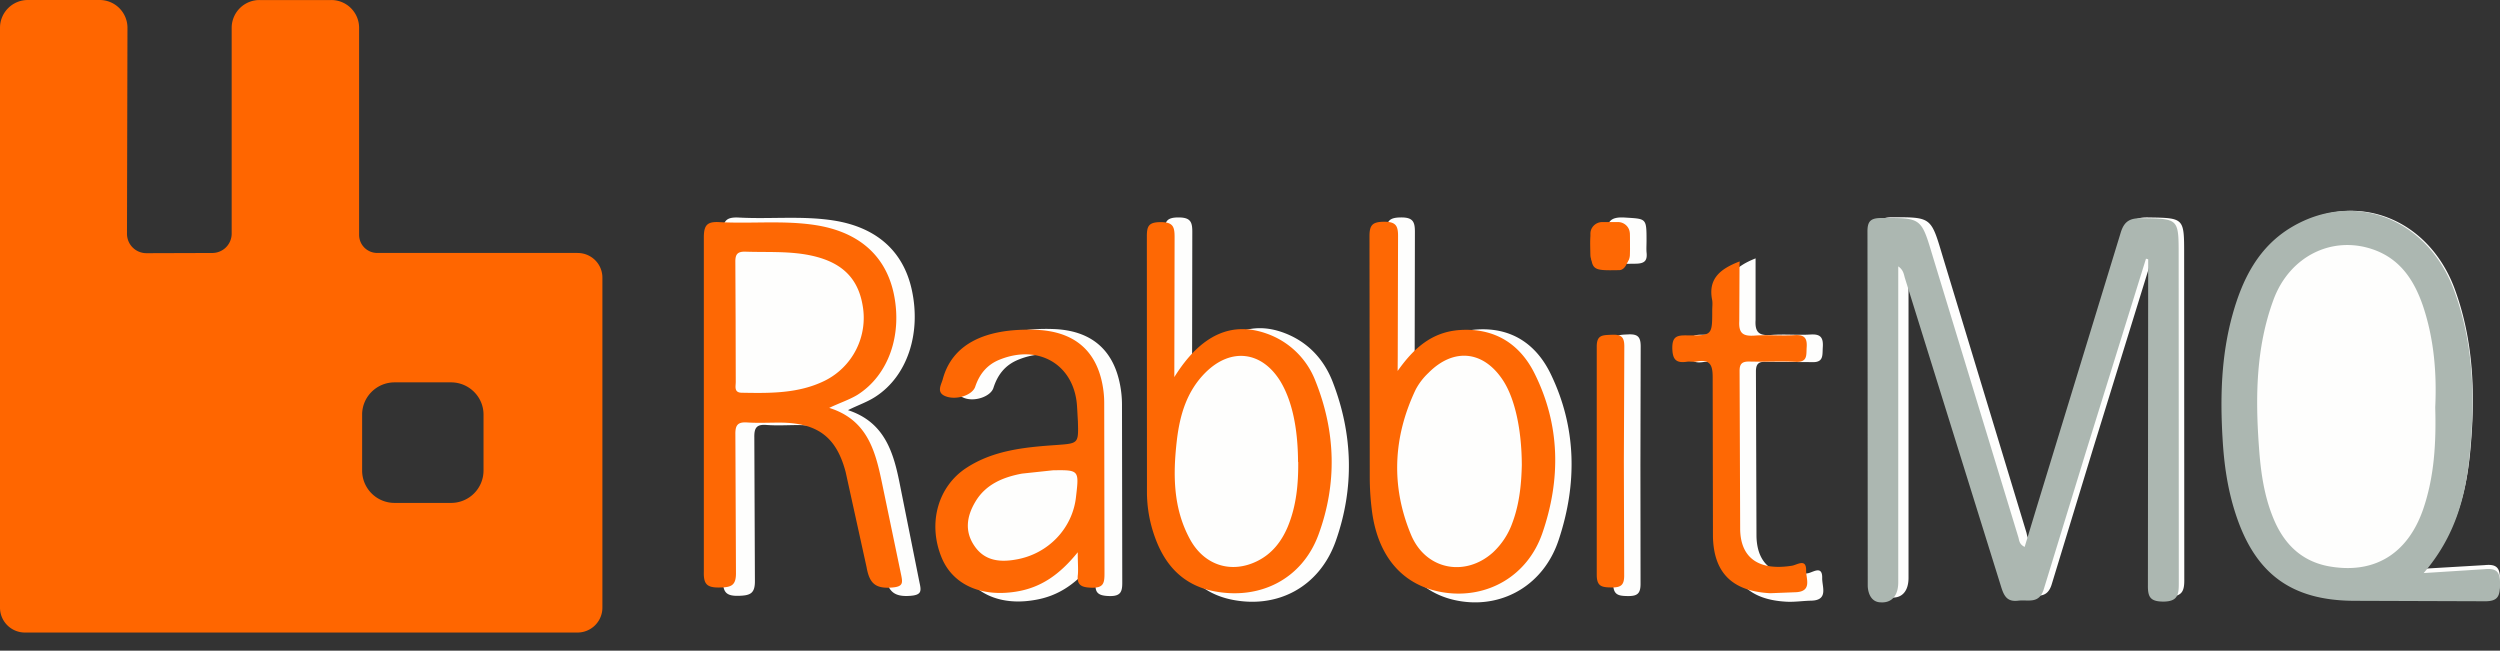 <svg width="73" height="19" xmlns="http://www.w3.org/2000/svg"><rect width="100%" height="100%" fill="#333333" stroke="none"/><g fill="none"><path d="M16.86 7.386h-5.844a.528.528 0 01-.53-.524V.812A.812.812 0 009.67.001H7.582a.812.812 0 00-.817.811v6.01a.566.566 0 01-.57.565l-1.917.006a.567.567 0 01-.57-.565L3.722.812A.812.812 0 002.905 0H.817A.812.812 0 000 .812v16.935a.727.727 0 00.728.723h16.134a.727.727 0 00.728-.723V8.11a.716.716 0 00-.212-.513.726.726 0 00-.516-.21h-.002zm-2.741 6.357a.946.946 0 01-.948.942h-1.65a.946.946 0 01-.947-.942v-1.637c0-.518.425-.941.948-.941h1.649c.522 0 .948.422.948.941v1.637z" fill="#F60"/><path d="M54.988 17.389c.444.173.741-.033.741-.516V7.75c.156.103.16.232.191.339l2.768 8.928c.086.276.188.42.485.384.286-.038.607.116.742-.355l1.198-3.929 1.728-5.59a.31.31 0 00.061.009v.483l-.008 8.928c0 .347.077.463.44.471.415.004.452-.194.447-.529l-.004-9.47c0-1.065 0-1.053-1.064-1.07-.334-.004-.501.083-.603.426l-2.755 9.064c-.162-.079-.16-.202-.184-.29l-2.45-8.08c-.337-1.131-.324-1.128-1.483-1.125-.322 0-.4.116-.396.418l.009 10.192m15.958-.351c.889-1.037 1.198-2.17 1.317-3.371.159-1.637.122-3.248-.454-4.81-.762-2.038-2.853-2.862-4.642-1.804-.966.57-1.427 1.504-1.712 2.549-.325 1.173-.35 2.367-.281 3.577.045.728.147 1.438.363 2.128.563 1.769 1.618 2.54 3.444 2.54l3.708.014c.415.009.445-.174.448-.508.004-.348-.11-.45-.44-.417l-1.745.103-.006-.001zm-46.04-4.631c.302-.15.567-.236.808-.397.908-.595 1.324-1.822 1.05-3.099-.244-1.14-1.03-1.839-2.281-2.037-.917-.144-1.847-.037-2.764-.086-.371-.02-.474.086-.474.46v10.101c0 .369.082.492.455.484.35-.009.489-.066.48-.46l-.017-4.17c-.004-.273.065-.38.347-.36.31.025.623.004.937.004 1.093.009 1.654.418 1.927 1.5l.607 2.87c.082.476.245.654.738.616.326-.025.324-.136.269-.38l-.566-2.828c-.184-.947-.433-1.859-1.525-2.214l.01-.004zm16.539-1.116v-.438l.007-3.623c.004-.319-.053-.45-.412-.446-.337.004-.423.103-.42.438l.008 7.296c.003.317.022.634.058.95.158 1.453.925 2.354 2.139 2.528 1.23.178 2.396-.5 2.824-1.792.543-1.625.53-3.273-.228-4.842-.423-.88-1.153-1.372-2.16-1.306-.82.05-1.35.541-1.818 1.235h.002zm-6.5.186l.007-4.239c.004-.309-.037-.454-.403-.454-.364 0-.404.132-.404.446l.004 7.695c0 .47.078.933.228 1.375.286.836.795 1.442 1.692 1.637 1.357.293 2.596-.356 3.073-1.707.546-1.545.501-3.115-.09-4.643-.26-.67-.733-1.173-1.414-1.43-1.027-.388-1.927.03-2.694 1.314v.006zM32 16.335l-.004.664c-.041.33.093.397.4.406.342.007.378-.137.374-.426l-.008-5.164c0-.194-.02-.393-.057-.583-.2-1.037-.86-1.586-1.948-1.624-1.496-.054-2.425.453-2.694 1.491-.041.161-.192.393.06.509.315.144.804-.025.885-.281.122-.38.337-.661.713-.818 1.154-.48 2.177.164 2.25 1.417l.025.45c.02.674.02.665-.636.715-.908.07-1.814.158-2.604.686-.835.562-1.133 1.673-.733 2.703.322.83 1.154 1.219 2.184 1.041.718-.116 1.263-.5 1.793-1.186zm19.267-8.792c-.563.223-.922.524-.795 1.153.02.103.004.21.004.318 0 .76 0 .773-.733.76-.277-.004-.428.02-.428.376 0 .339.093.475.428.421.085-.013.179.013.269-.004.415-.079.48.12.477.496l.008 4.797c.02 1.118.579 1.652 1.667 1.71.237.013.474-.025.714-.03.522-.008.326-.404.33-.657.01-.384-.264-.174-.411-.145-.937.162-1.496-.21-1.508-1.095l-.016-4.796c0-.22.078-.29.286-.281l1.34.008c.364.02.31-.207.327-.438.016-.265-.053-.384-.343-.369-.387.025-.774-.016-1.167.014-.338.025-.477-.062-.453-.438V7.54l.004.002zm-3.367 6.04l.008-3.441c.004-.298-.073-.393-.37-.377-.262.014-.437-.003-.433.369v6.887c-.004.35.143.38.424.384.289.004.379-.075.375-.377l-.004-3.446v.001zm.179-6.532c0-.69 0-.657-.623-.698-.436-.029-.55.112-.53.541.037.83.008.818.84.806.26-.004.342-.09.313-.336-.008-.103 0-.21 0-.313z" fill="#FEFEFD"/><path d="M62.663 7.553l-1.758 5.654-1.219 3.973c-.136.477-.46.322-.754.36-.304.037-.406-.109-.494-.389l-2.814-9.03c-.033-.109-.042-.238-.195-.343v9.226c0 .393-.195.602-.502.585-.33 0-.389-.345-.389-.492l-.004-6.322-.004-3.987c-.004-.309.07-.422.403-.422 1.185-.004 1.164-.013 1.509 1.138l2.491 8.173c.03.092.02.213.187.293l.356-1.174 2.446-7.994c.103-.346.274-.435.613-.43 1.082.016 1.082.003 1.082 1.082l.004 9.578c0 .34-.033.532-.455.535-.37-.004-.452-.125-.447-.476l.008-9.519a.491.491 0 00-.062-.017l-.002-.002zm8.114 9.18l1.775-.113c.337-.033.456.071.448.423-.004.339-.033.522-.456.514l-3.772-.013c-1.857 0-2.93-.782-3.502-2.57-.225-.7-.328-1.417-.37-2.152-.074-1.22-.041-2.432.286-3.619.29-1.053.763-2.002 1.742-2.578 1.82-1.07 3.946-.242 4.721 1.826.592 1.58.63 3.212.462 4.863-.12 1.224-.436 2.37-1.34 3.42h.006zm.332-4.839c.046-.969-.029-1.985-.36-2.966-.258-.749-.664-1.367-1.452-1.643-1.199-.418-2.446.196-2.914 1.475-.51 1.388-.527 2.834-.422 4.284.049.698.14 1.391.406 2.052.294.74.788 1.264 1.584 1.43 1.347.263 2.342-.33 2.802-1.646.327-.949.385-1.93.356-2.984v-.002z" fill="#ACB7B1"/><g fill="#FE6804"><path d="M24.212 11.91c1.096.343 1.34 1.226 1.533 2.147l.569 2.732c.048.235.057.343-.27.367-.491.04-.658-.132-.74-.595l-.61-2.773c-.273-1.046-.838-1.444-1.933-1.448-.315 0-.629.016-.94-.004-.282-.02-.352.08-.348.347l.017 4.028c.008.383-.13.442-.482.444-.38.008-.466-.112-.456-.467V6.932c0-.368.103-.47.476-.445.924.048 1.852-.056 2.772.084 1.251.192 2.04.866 2.29 1.967.273 1.232-.143 2.418-1.055 2.993-.24.144-.51.231-.813.375l-.01.004zM21.48 9.404l.004 1.749c0 .131-.06.317.185.315.822.015 1.648.024 2.408-.348a2.05 2.05 0 001.113-2.195c-.144-.861-.675-1.328-1.677-1.496-.58-.095-1.161-.06-1.742-.08-.245-.008-.302.084-.299.303l.008 1.752zm19.33 1.43c.47-.667 1.003-1.146 1.828-1.198 1.01-.063 1.742.411 2.167 1.261.76 1.516.773 3.109.23 4.677-.434 1.249-1.599 1.904-2.834 1.732-1.219-.172-1.983-1.038-2.147-2.443a7.634 7.634 0 01-.057-.917l-.008-7.047c0-.324.082-.42.42-.424.357-.003.417.124.414.431l-.009 3.5-.003.427zm3.627 2.745c-.004-1.046-.204-1.927-.532-2.446-.568-.893-1.451-.997-2.196-.243a1.877 1.877 0 00-.372.487c-.662 1.392-.724 2.825-.135 4.238.43 1.029 1.582 1.241 2.389.519a2.17 2.17 0 00.573-.874c.213-.57.261-1.165.273-1.68v-.001zm-10.148-2.566c.773-1.241 1.673-1.64 2.703-1.27a2.361 2.361 0 011.419 1.382c.592 1.476.638 2.993.09 4.484-.479 1.305-1.722 1.927-3.083 1.649-.896-.188-1.41-.775-1.697-1.58a3.88 3.88 0 01-.23-1.33l-.003-7.432c0-.303.04-.43.405-.43.364 0 .405.14.405.438l-.008 4.095v-.006zm3.614 2.477c-.004-1.005-.18-1.804-.52-2.363-.54-.87-1.432-.981-2.168-.263-.568.558-.768 1.269-.854 2.02-.111.98-.106 1.955.384 2.857.42.775 1.214 1.017 1.97.641.434-.216.708-.575.888-1.002.253-.61.31-1.248.305-1.891l-.005.001zm-6.431 2.634c-.532.658-1.076 1.033-1.792 1.15-1.034.17-1.867-.204-2.19-1.006-.402-.994-.103-2.067.735-2.61.788-.512 1.7-.6 2.612-.663.657-.048.657-.04.638-.69l-.025-.436c-.073-1.21-1.106-1.832-2.257-1.369-.372.148-.592.423-.716.79-.082.254-.573.411-.887.272-.254-.112-.102-.336-.061-.491.27-1.002 1.202-1.493 2.703-1.441 1.091.036 1.754.567 1.954 1.569.037.184.057.375.057.563l.008 4.988c0 .28-.032.42-.376.411-.306-.008-.441-.08-.4-.391.012-.172-.005-.343-.005-.647h.002zm-.74-2.39l-.888.095c-.555.103-1.062.315-1.361.818-.258.43-.326.881-.013 1.317.294.414.732.458 1.197.374.942-.161 1.659-.915 1.754-1.843.09-.77.09-.775-.69-.762zm20.063-6.102l-.008 1.744c-.02.363.114.447.453.423.384-.028.777.013 1.172-.013.29-.016.36.1.343.356-.016.22.038.443-.327.423-.446-.024-.895.004-1.345-.008-.208-.003-.287.06-.287.272l.017 4.633c.016.854.572 1.207 1.512 1.057.151-.024.421-.227.414.14-.004.243.192.626-.332.635l-.716.028c-1.092-.056-1.648-.578-1.673-1.651l-.008-4.633c.003-.364-.062-.56-.479-.48-.086.016-.18-.007-.27.004-.335.053-.425-.08-.43-.406 0-.343.152-.367.43-.363.736.007.736 0 .736-.735 0-.103.016-.207-.004-.307-.119-.614.24-.902.805-1.118 0 .606-.564.216 0 0h-.003zm-3.378 5.835l.009 3.324c.004.292-.09.367-.376.363-.282-.004-.425-.032-.425-.371v-6.652c-.004-.359.171-.343.433-.356.3-.015.376.077.372.364l-.013 3.328zm.18-6.21c0 .1-.053.627-.315.631-.835.013-.81.02-.842-.778.004-.423.114-.479.531-.523.622.064.625.009.625.67z"/><path d="M47.243 7.79h-.455a.344.344 0 01-.348-.34v-.626c0-.188.157-.34.348-.34h.455c.192 0 .348.153.348.34v.626c0 .187-.156.34-.348.34z"/></g></g></svg>
